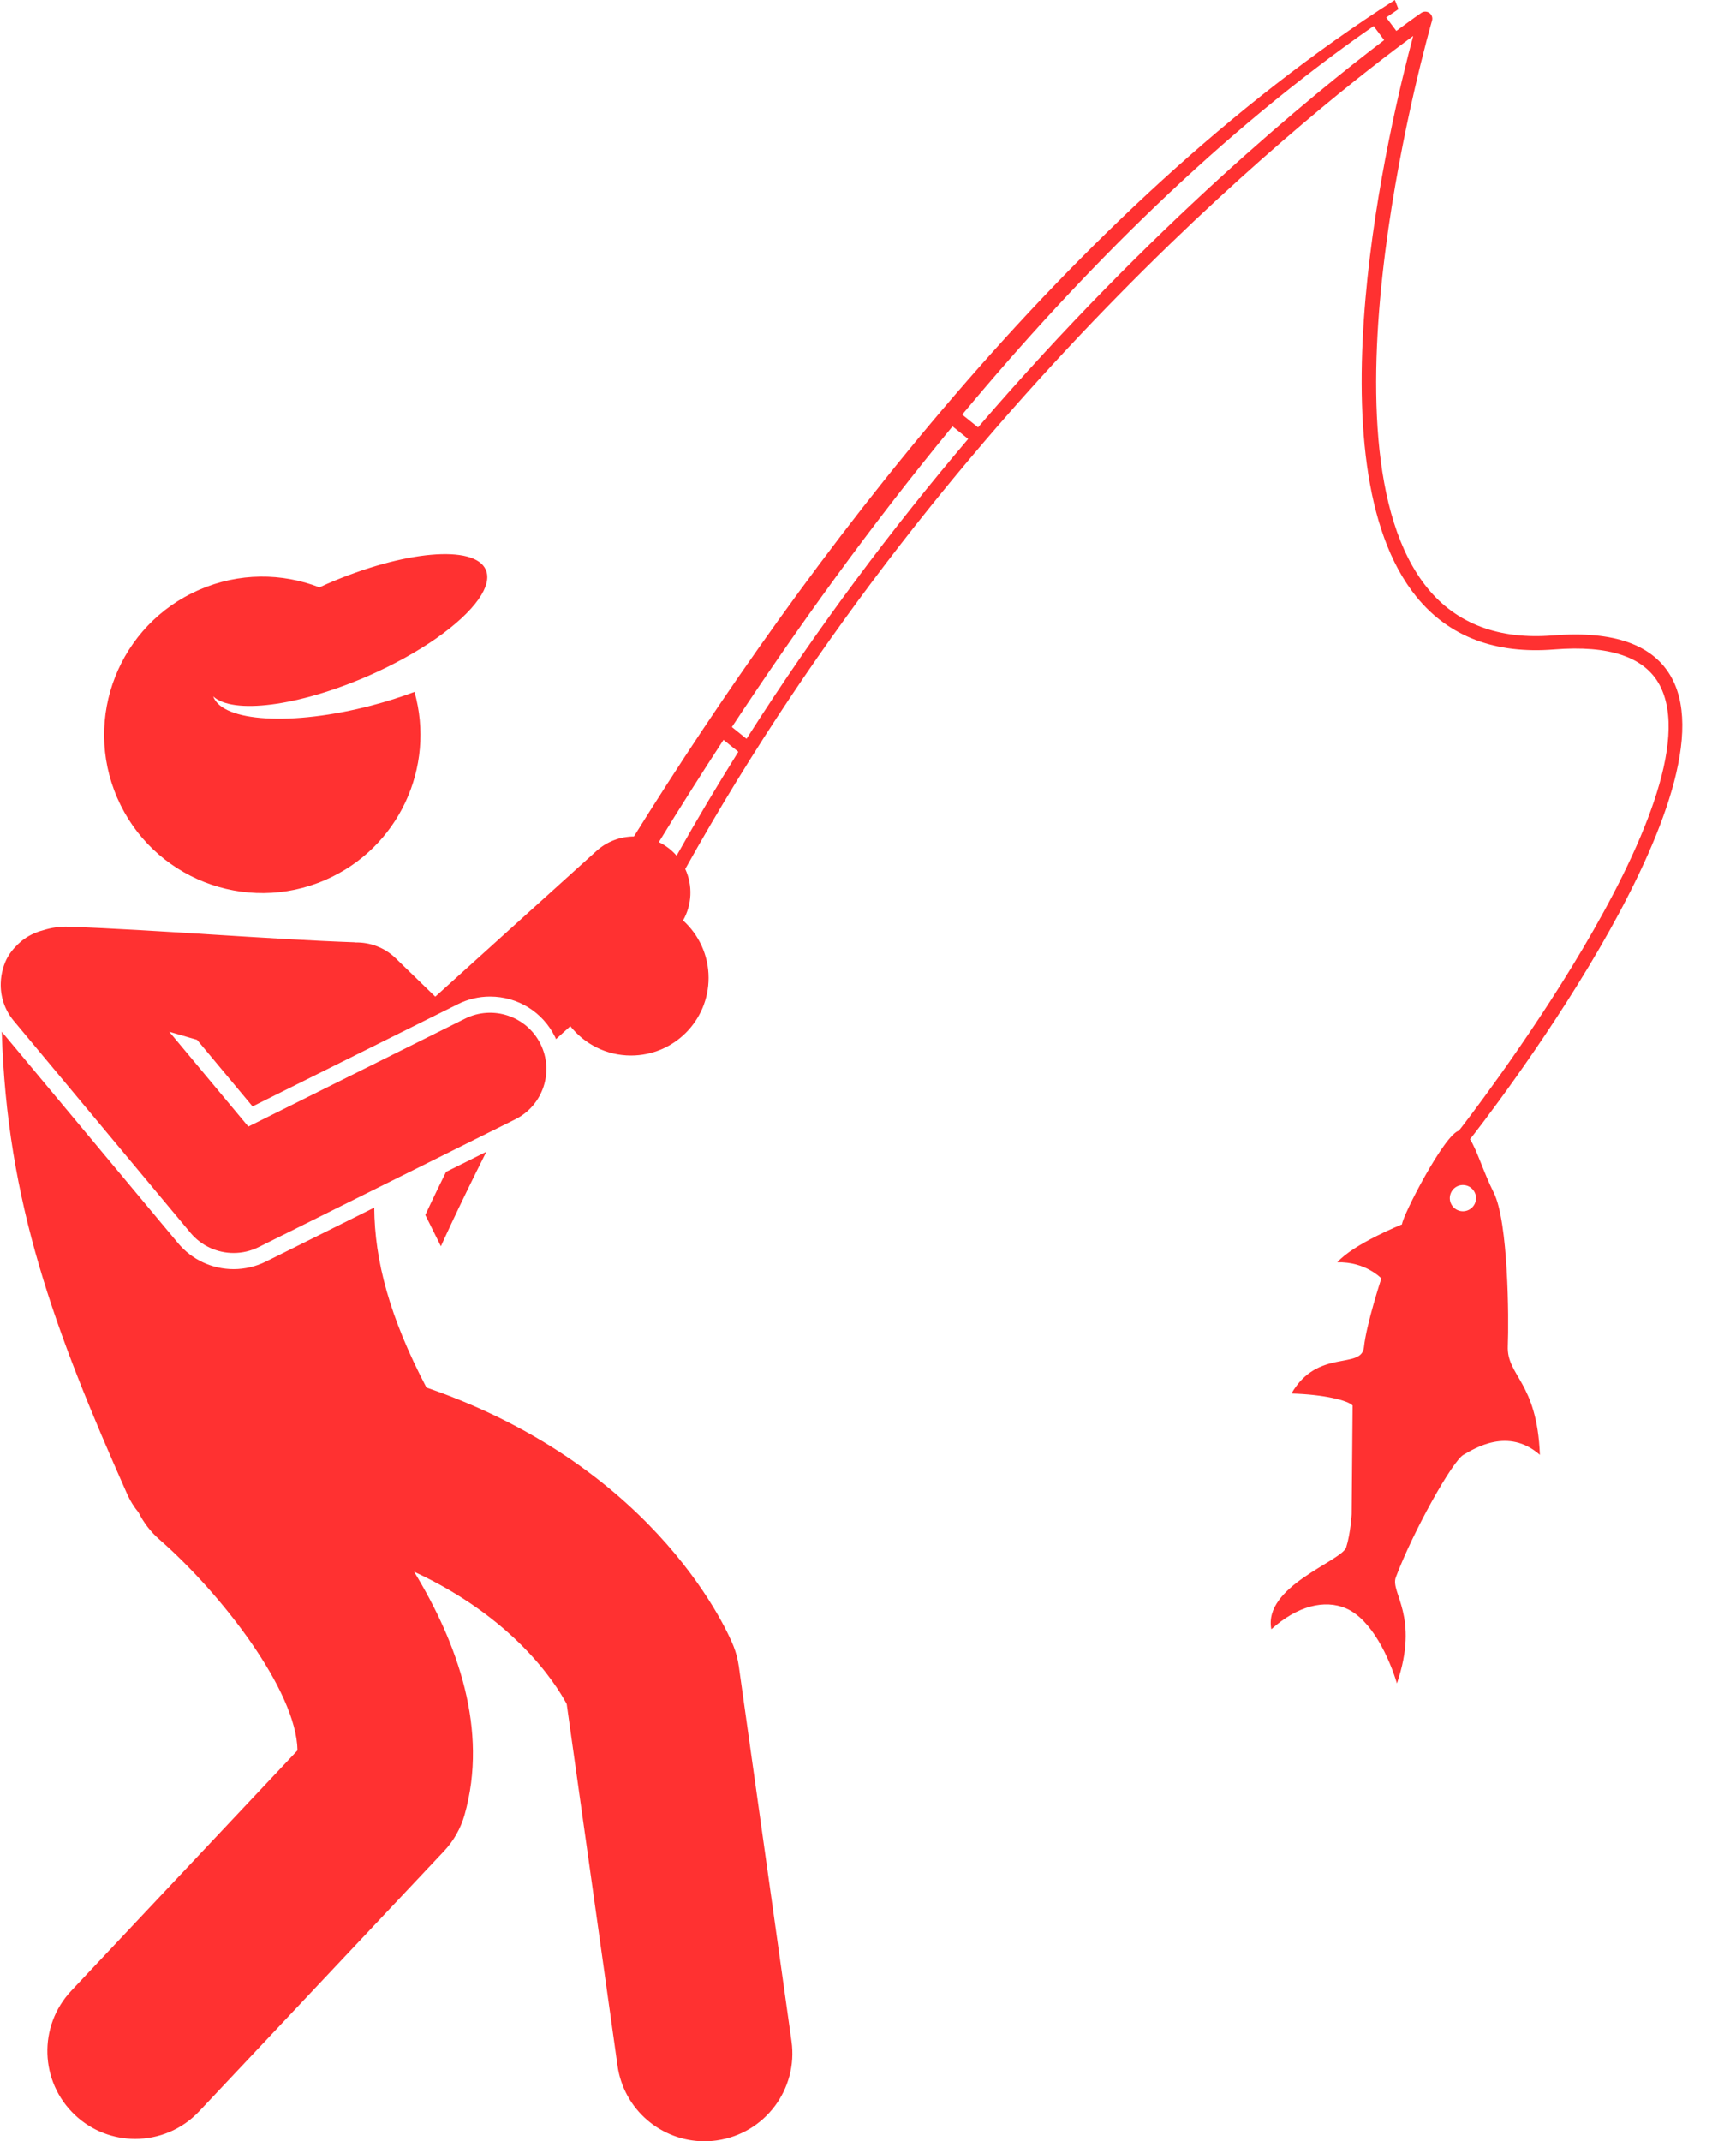 <?xml version="1.0" encoding="UTF-8" standalone="no"?><svg xmlns="http://www.w3.org/2000/svg" xmlns:xlink="http://www.w3.org/1999/xlink" fill="#ff3131" height="304.5" preserveAspectRatio="xMidYMid meet" version="1" viewBox="-0.1 0.0 247.0 304.5" width="247" zoomAndPan="magnify"><g id="change1_1"><path d="M46.192,125.148c10.454-4.545,15.705-16.069,12.68-26.741c-1.902,0.714-3.952,1.367-6.107,1.931 c-11.279,2.951-21.222,2.352-22.53-1.295c2.777,2.565,12.016,1.449,21.925-2.859c7.478-3.251,13.38-7.467,15.833-10.964 c1.12-1.596,1.522-3.043,1.028-4.18c-1.578-3.631-11.686-2.736-22.576,1.998c-0.373,0.162-0.731,0.332-1.096,0.498 c-5.329-2.066-11.442-2.116-17.099,0.343c-11.396,4.954-16.618,18.209-11.664,29.605C21.542,124.882,34.797,130.102,46.192,125.148 z" fill="inherit"/><path d="M33.142,180.505c-3.065,0-5.949-1.349-7.912-3.703L0.151,146.738c0.734,24.271,7.451,42.388,17.848,65.765 c0.432,0.973,0.984,1.841,1.615,2.601c0.708,1.426,1.698,2.741,2.972,3.853c8.727,7.617,19.504,21.47,19.642,29.989l-32.19,34.192 c-4.731,5.026-4.493,12.938,0.533,17.669c2.414,2.273,5.493,3.399,8.566,3.399c3.325,0,6.644-1.319,9.104-3.932l34.834-37 c1.375-1.46,2.378-3.231,2.925-5.161c3.422-12.08-0.983-24.394-7.182-34.577c14.103,6.539,20.009,15.658,21.711,18.812 l7.232,51.432c0.878,6.246,6.23,10.761,12.362,10.761c0.579,0,1.166-0.041,1.756-0.123c6.837-0.961,11.6-7.283,10.638-14.119 l-7.5-53.333c-0.136-0.968-0.385-1.917-0.742-2.827c-0.428-1.089-10.291-25.298-43.699-36.795 c-5.272-10.049-7.377-18.111-7.429-25.59l-15.419,7.674C36.31,180.132,34.724,180.505,33.142,180.505z" fill="inherit"/><path d="M60.413,172.799l2.218,4.453c0,0,2.227-5.005,6.464-13.438l-5.729,2.851C61.425,170.59,60.413,172.799,60.413,172.799z" fill="inherit"/><path d="M1.848,145.181l25.147,30.148c1.561,1.871,3.831,2.876,6.146,2.876c1.207,0,2.426-0.273,3.562-0.838l36.5-18.167 c3.956-1.969,5.566-6.771,3.598-10.727c-1.97-3.956-6.773-5.565-10.727-3.598l-30.841,15.35l-11.248-13.485l3.951,1.146l7.899,9.47 l29.214-14.541c1.439-0.717,2.981-1.08,4.582-1.08c3.938,0,7.474,2.188,9.228,5.712c0.056,0.112,0.099,0.229,0.15,0.343l2.036-1.84 c2.023,2.538,5.135,4.17,8.634,4.17c6.098,0,11.042-4.944,11.042-11.042c0-3.243-1.406-6.15-3.632-8.17 c1.274-2.238,1.396-4.976,0.311-7.317c38.058-68.275,91.897-109.94,103.571-118.475c-3.276,12.218-14.979,60.802,0.473,79.779 c4.591,5.639,11.196,8.153,19.609,7.471c7.792-0.628,12.838,1.066,14.973,5.045c8.556,15.951-28.135,62.867-28.507,63.339 c-0.014,0.018-0.017,0.04-0.03,0.059c-2.027,0.447-8.016,12.039-8.113,13.327c0,0-6.92,2.787-9.198,5.395 c4-0.119,6.265,2.289,6.265,2.289s-2.137,6.509-2.477,9.777c-0.34,3.267-6.62,0.137-10.314,6.599 c4.573,0.12,8.065,0.98,8.701,1.704l-0.133,15.444c0,0-0.156,2.778-0.784,4.732c-0.626,1.954-11.839,5.513-10.648,11.644 c3.698-3.324,7.575-4.281,10.622-2.973c3.709,1.592,6.212,7.205,7.247,10.673c3.259-9.585-0.984-12.891-0.157-15.092 c2.458-6.539,8.06-16.533,9.625-17.424c1.566-0.892,6.359-3.962,10.875,0.012c-0.4-10.448-4.742-11.177-4.564-15.494 c0.155-3.831,0.077-17.644-1.995-21.784c-1.481-2.959-2.357-5.983-3.388-7.624c0.011-0.012,0.027-0.017,0.037-0.029 c1.55-1.969,37.866-48.425,28.697-65.521c-2.544-4.745-8.228-6.795-16.897-6.094c-7.723,0.626-13.746-1.643-17.896-6.739 c-16.7-20.511,0.482-80.096,0.658-80.695c0.118-0.405-0.03-0.841-0.371-1.09c-0.342-0.248-0.802-0.255-1.151-0.019 c-0.09,0.061-1.352,0.932-3.558,2.572l-1.436-1.915c0.579-0.393,1.155-0.795,1.737-1.181L198.361,0 C151.847,29.71,114.23,80.206,90.096,118.964c-1.898,0.009-3.801,0.682-5.321,2.055l-22.944,20.73l-5.629-5.457 c-1.589-1.54-3.652-2.288-5.703-2.254c-0.067-0.006-0.137-0.021-0.203-0.024c-12.556-0.449-28.076-1.765-40.633-2.213 c-1.177-0.052-2.446,0.125-3.666,0.516c-1.115,0.286-2.187,0.81-3.129,1.596c-0.258,0.215-0.493,0.447-0.717,0.685 c-0.854,0.863-1.503,1.924-1.828,3.183c-0.193,0.653-0.295,1.328-0.318,2.006C-0.06,141.684,0.537,143.609,1.848,145.181z M209.862,170.826c-0.233,1.003-1.237,1.628-2.24,1.395c-1.003-0.233-1.627-1.235-1.394-2.238c0.233-1.003,1.234-1.629,2.237-1.396 C209.468,168.82,210.095,169.823,209.862,170.826z M106.116,105.08l-2.083-1.676c9.155-13.903,19.674-28.543,31.394-42.764 l2.225,1.79C127.074,74.873,116.262,89.124,106.116,105.08z M195.343,3.709l1.497,1.997c-10.062,7.636-33.16,26.424-57.781,55.075 l-2.255-1.814C153.957,38.371,173.633,18.766,195.343,3.709z M102.84,105.225l2.109,1.697c-2.998,4.778-5.934,9.706-8.784,14.782 c-0.032-0.036-0.058-0.075-0.091-0.111c-0.708-0.784-1.538-1.39-2.432-1.825C96.525,115.058,99.596,110.192,102.84,105.225z" fill="inherit"/></g></svg>